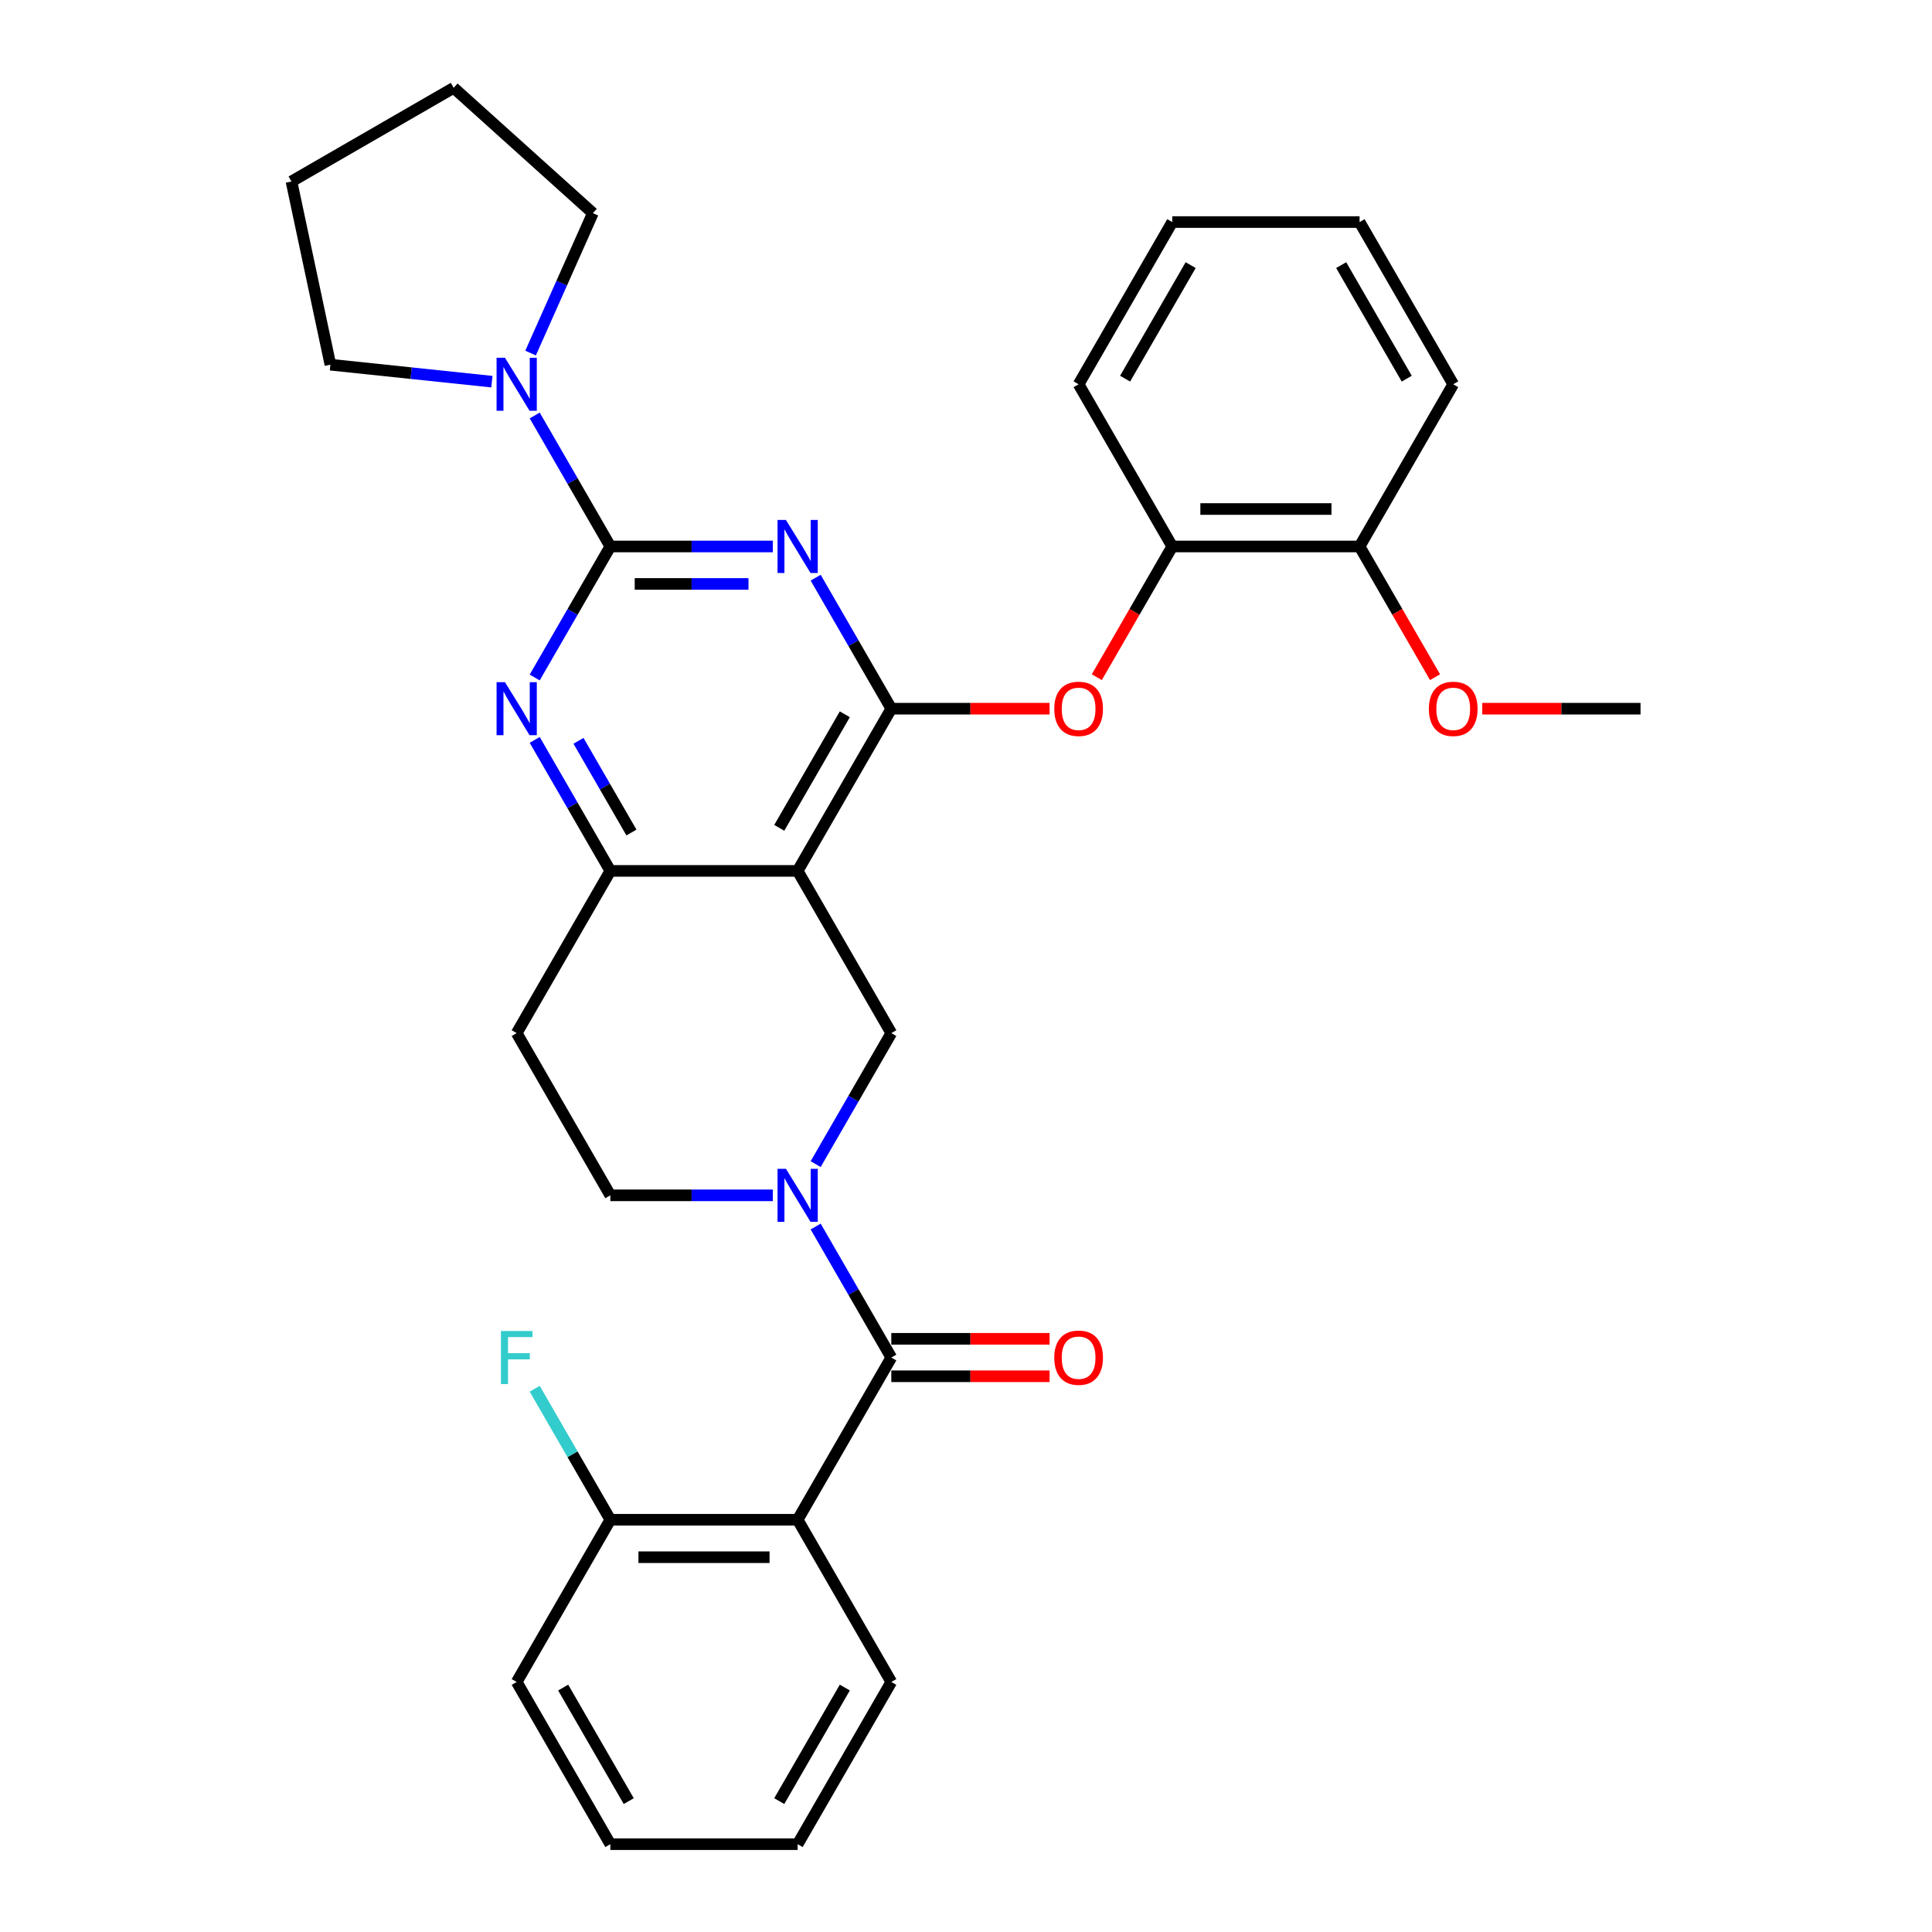 <?xml version='1.0' encoding='iso-8859-1'?>
<svg version='1.1' baseProfile='full'
              xmlns='http://www.w3.org/2000/svg'
                      xmlns:rdkit='http://www.rdkit.org/xml'
                      xmlns:xlink='http://www.w3.org/1999/xlink'
                  xml:space='preserve'
width='1000px' height='1000px' viewBox='0 0 1000 1000'>
<!-- END OF HEADER -->
<rect style='opacity:1.0;fill:#FFFFFF;stroke:none' width='1000' height='1000' x='0' y='0'> </rect>
<path class='bond-0' d='M 400.027,282.856 L 357.97,282.856' style='fill:none;fill-rule:evenodd;stroke:#0000FF;stroke-width:6px;stroke-linecap:butt;stroke-linejoin:miter;stroke-opacity:1' />
<path class='bond-0' d='M 357.97,282.856 L 315.913,282.856' style='fill:none;fill-rule:evenodd;stroke:#000000;stroke-width:6px;stroke-linecap:butt;stroke-linejoin:miter;stroke-opacity:1' />
<path class='bond-0' d='M 387.41,302.246 L 357.97,302.246' style='fill:none;fill-rule:evenodd;stroke:#0000FF;stroke-width:6px;stroke-linecap:butt;stroke-linejoin:miter;stroke-opacity:1' />
<path class='bond-0' d='M 357.97,302.246 L 328.53,302.246' style='fill:none;fill-rule:evenodd;stroke:#000000;stroke-width:6px;stroke-linecap:butt;stroke-linejoin:miter;stroke-opacity:1' />
<path class='bond-1' d='M 422.188,299.008 L 441.763,332.913' style='fill:none;fill-rule:evenodd;stroke:#0000FF;stroke-width:6px;stroke-linecap:butt;stroke-linejoin:miter;stroke-opacity:1' />
<path class='bond-1' d='M 441.763,332.913 L 461.338,366.817' style='fill:none;fill-rule:evenodd;stroke:#000000;stroke-width:6px;stroke-linecap:butt;stroke-linejoin:miter;stroke-opacity:1' />
<path class='bond-5' d='M 315.913,282.856 L 296.338,316.761' style='fill:none;fill-rule:evenodd;stroke:#000000;stroke-width:6px;stroke-linecap:butt;stroke-linejoin:miter;stroke-opacity:1' />
<path class='bond-5' d='M 296.338,316.761 L 276.763,350.665' style='fill:none;fill-rule:evenodd;stroke:#0000FF;stroke-width:6px;stroke-linecap:butt;stroke-linejoin:miter;stroke-opacity:1' />
<path class='bond-9' d='M 315.913,282.856 L 296.338,248.952' style='fill:none;fill-rule:evenodd;stroke:#000000;stroke-width:6px;stroke-linecap:butt;stroke-linejoin:miter;stroke-opacity:1' />
<path class='bond-9' d='M 296.338,248.952 L 276.763,215.047' style='fill:none;fill-rule:evenodd;stroke:#0000FF;stroke-width:6px;stroke-linecap:butt;stroke-linejoin:miter;stroke-opacity:1' />
<path class='bond-2' d='M 461.338,366.817 L 412.863,450.778' style='fill:none;fill-rule:evenodd;stroke:#000000;stroke-width:6px;stroke-linecap:butt;stroke-linejoin:miter;stroke-opacity:1' />
<path class='bond-2' d='M 437.274,369.716 L 403.342,428.489' style='fill:none;fill-rule:evenodd;stroke:#000000;stroke-width:6px;stroke-linecap:butt;stroke-linejoin:miter;stroke-opacity:1' />
<path class='bond-10' d='M 461.338,366.817 L 502.299,366.817' style='fill:none;fill-rule:evenodd;stroke:#000000;stroke-width:6px;stroke-linecap:butt;stroke-linejoin:miter;stroke-opacity:1' />
<path class='bond-10' d='M 502.299,366.817 L 543.261,366.817' style='fill:none;fill-rule:evenodd;stroke:#FF0000;stroke-width:6px;stroke-linecap:butt;stroke-linejoin:miter;stroke-opacity:1' />
<path class='bond-7' d='M 412.863,450.778 L 315.913,450.778' style='fill:none;fill-rule:evenodd;stroke:#000000;stroke-width:6px;stroke-linecap:butt;stroke-linejoin:miter;stroke-opacity:1' />
<path class='bond-8' d='M 412.863,450.778 L 461.338,534.74' style='fill:none;fill-rule:evenodd;stroke:#000000;stroke-width:6px;stroke-linecap:butt;stroke-linejoin:miter;stroke-opacity:1' />
<path class='bond-3' d='M 422.188,602.549 L 441.763,568.644' style='fill:none;fill-rule:evenodd;stroke:#0000FF;stroke-width:6px;stroke-linecap:butt;stroke-linejoin:miter;stroke-opacity:1' />
<path class='bond-3' d='M 441.763,568.644 L 461.338,534.74' style='fill:none;fill-rule:evenodd;stroke:#000000;stroke-width:6px;stroke-linecap:butt;stroke-linejoin:miter;stroke-opacity:1' />
<path class='bond-4' d='M 422.188,634.853 L 441.763,668.757' style='fill:none;fill-rule:evenodd;stroke:#0000FF;stroke-width:6px;stroke-linecap:butt;stroke-linejoin:miter;stroke-opacity:1' />
<path class='bond-4' d='M 441.763,668.757 L 461.338,702.662' style='fill:none;fill-rule:evenodd;stroke:#000000;stroke-width:6px;stroke-linecap:butt;stroke-linejoin:miter;stroke-opacity:1' />
<path class='bond-34' d='M 400.027,618.701 L 357.97,618.701' style='fill:none;fill-rule:evenodd;stroke:#0000FF;stroke-width:6px;stroke-linecap:butt;stroke-linejoin:miter;stroke-opacity:1' />
<path class='bond-34' d='M 357.97,618.701 L 315.913,618.701' style='fill:none;fill-rule:evenodd;stroke:#000000;stroke-width:6px;stroke-linecap:butt;stroke-linejoin:miter;stroke-opacity:1' />
<path class='bond-6' d='M 461.338,702.662 L 412.863,786.623' style='fill:none;fill-rule:evenodd;stroke:#000000;stroke-width:6px;stroke-linecap:butt;stroke-linejoin:miter;stroke-opacity:1' />
<path class='bond-15' d='M 461.338,712.357 L 502.299,712.357' style='fill:none;fill-rule:evenodd;stroke:#000000;stroke-width:6px;stroke-linecap:butt;stroke-linejoin:miter;stroke-opacity:1' />
<path class='bond-15' d='M 502.299,712.357 L 543.261,712.357' style='fill:none;fill-rule:evenodd;stroke:#FF0000;stroke-width:6px;stroke-linecap:butt;stroke-linejoin:miter;stroke-opacity:1' />
<path class='bond-15' d='M 461.338,692.967 L 502.299,692.967' style='fill:none;fill-rule:evenodd;stroke:#000000;stroke-width:6px;stroke-linecap:butt;stroke-linejoin:miter;stroke-opacity:1' />
<path class='bond-15' d='M 502.299,692.967 L 543.261,692.967' style='fill:none;fill-rule:evenodd;stroke:#FF0000;stroke-width:6px;stroke-linecap:butt;stroke-linejoin:miter;stroke-opacity:1' />
<path class='bond-32' d='M 276.763,382.969 L 296.338,416.874' style='fill:none;fill-rule:evenodd;stroke:#0000FF;stroke-width:6px;stroke-linecap:butt;stroke-linejoin:miter;stroke-opacity:1' />
<path class='bond-32' d='M 296.338,416.874 L 315.913,450.778' style='fill:none;fill-rule:evenodd;stroke:#000000;stroke-width:6px;stroke-linecap:butt;stroke-linejoin:miter;stroke-opacity:1' />
<path class='bond-32' d='M 299.428,383.446 L 313.13,407.179' style='fill:none;fill-rule:evenodd;stroke:#0000FF;stroke-width:6px;stroke-linecap:butt;stroke-linejoin:miter;stroke-opacity:1' />
<path class='bond-32' d='M 313.13,407.179 L 326.833,430.912' style='fill:none;fill-rule:evenodd;stroke:#000000;stroke-width:6px;stroke-linecap:butt;stroke-linejoin:miter;stroke-opacity:1' />
<path class='bond-14' d='M 412.863,786.623 L 315.913,786.623' style='fill:none;fill-rule:evenodd;stroke:#000000;stroke-width:6px;stroke-linecap:butt;stroke-linejoin:miter;stroke-opacity:1' />
<path class='bond-14' d='M 398.32,806.013 L 330.455,806.013' style='fill:none;fill-rule:evenodd;stroke:#000000;stroke-width:6px;stroke-linecap:butt;stroke-linejoin:miter;stroke-opacity:1' />
<path class='bond-18' d='M 412.863,786.623 L 461.338,870.584' style='fill:none;fill-rule:evenodd;stroke:#000000;stroke-width:6px;stroke-linecap:butt;stroke-linejoin:miter;stroke-opacity:1' />
<path class='bond-11' d='M 315.913,450.778 L 267.438,534.74' style='fill:none;fill-rule:evenodd;stroke:#000000;stroke-width:6px;stroke-linecap:butt;stroke-linejoin:miter;stroke-opacity:1' />
<path class='bond-20' d='M 254.602,197.546 L 212.81,193.153' style='fill:none;fill-rule:evenodd;stroke:#0000FF;stroke-width:6px;stroke-linecap:butt;stroke-linejoin:miter;stroke-opacity:1' />
<path class='bond-20' d='M 212.81,193.153 L 171.019,188.761' style='fill:none;fill-rule:evenodd;stroke:#000000;stroke-width:6px;stroke-linecap:butt;stroke-linejoin:miter;stroke-opacity:1' />
<path class='bond-21' d='M 274.629,182.743 L 290.75,146.535' style='fill:none;fill-rule:evenodd;stroke:#0000FF;stroke-width:6px;stroke-linecap:butt;stroke-linejoin:miter;stroke-opacity:1' />
<path class='bond-21' d='M 290.75,146.535 L 306.871,110.327' style='fill:none;fill-rule:evenodd;stroke:#000000;stroke-width:6px;stroke-linecap:butt;stroke-linejoin:miter;stroke-opacity:1' />
<path class='bond-12' d='M 567.703,350.51 L 587.233,316.683' style='fill:none;fill-rule:evenodd;stroke:#FF0000;stroke-width:6px;stroke-linecap:butt;stroke-linejoin:miter;stroke-opacity:1' />
<path class='bond-12' d='M 587.233,316.683 L 606.763,282.856' style='fill:none;fill-rule:evenodd;stroke:#000000;stroke-width:6px;stroke-linecap:butt;stroke-linejoin:miter;stroke-opacity:1' />
<path class='bond-13' d='M 267.438,534.74 L 315.913,618.701' style='fill:none;fill-rule:evenodd;stroke:#000000;stroke-width:6px;stroke-linecap:butt;stroke-linejoin:miter;stroke-opacity:1' />
<path class='bond-16' d='M 606.763,282.856 L 703.713,282.856' style='fill:none;fill-rule:evenodd;stroke:#000000;stroke-width:6px;stroke-linecap:butt;stroke-linejoin:miter;stroke-opacity:1' />
<path class='bond-16' d='M 621.305,263.466 L 689.17,263.466' style='fill:none;fill-rule:evenodd;stroke:#000000;stroke-width:6px;stroke-linecap:butt;stroke-linejoin:miter;stroke-opacity:1' />
<path class='bond-22' d='M 606.763,282.856 L 558.288,198.895' style='fill:none;fill-rule:evenodd;stroke:#000000;stroke-width:6px;stroke-linecap:butt;stroke-linejoin:miter;stroke-opacity:1' />
<path class='bond-17' d='M 315.913,786.623 L 296.338,752.718' style='fill:none;fill-rule:evenodd;stroke:#000000;stroke-width:6px;stroke-linecap:butt;stroke-linejoin:miter;stroke-opacity:1' />
<path class='bond-17' d='M 296.338,752.718 L 276.763,718.814' style='fill:none;fill-rule:evenodd;stroke:#33CCCC;stroke-width:6px;stroke-linecap:butt;stroke-linejoin:miter;stroke-opacity:1' />
<path class='bond-23' d='M 315.913,786.623 L 267.438,870.584' style='fill:none;fill-rule:evenodd;stroke:#000000;stroke-width:6px;stroke-linecap:butt;stroke-linejoin:miter;stroke-opacity:1' />
<path class='bond-19' d='M 703.713,282.856 L 723.243,316.683' style='fill:none;fill-rule:evenodd;stroke:#000000;stroke-width:6px;stroke-linecap:butt;stroke-linejoin:miter;stroke-opacity:1' />
<path class='bond-19' d='M 723.243,316.683 L 742.773,350.51' style='fill:none;fill-rule:evenodd;stroke:#FF0000;stroke-width:6px;stroke-linecap:butt;stroke-linejoin:miter;stroke-opacity:1' />
<path class='bond-24' d='M 703.713,282.856 L 752.188,198.895' style='fill:none;fill-rule:evenodd;stroke:#000000;stroke-width:6px;stroke-linecap:butt;stroke-linejoin:miter;stroke-opacity:1' />
<path class='bond-26' d='M 461.338,870.584 L 412.863,954.545' style='fill:none;fill-rule:evenodd;stroke:#000000;stroke-width:6px;stroke-linecap:butt;stroke-linejoin:miter;stroke-opacity:1' />
<path class='bond-26' d='M 437.274,873.483 L 403.342,932.256' style='fill:none;fill-rule:evenodd;stroke:#000000;stroke-width:6px;stroke-linecap:butt;stroke-linejoin:miter;stroke-opacity:1' />
<path class='bond-25' d='M 767.215,366.817 L 808.177,366.817' style='fill:none;fill-rule:evenodd;stroke:#FF0000;stroke-width:6px;stroke-linecap:butt;stroke-linejoin:miter;stroke-opacity:1' />
<path class='bond-25' d='M 808.177,366.817 L 849.138,366.817' style='fill:none;fill-rule:evenodd;stroke:#000000;stroke-width:6px;stroke-linecap:butt;stroke-linejoin:miter;stroke-opacity:1' />
<path class='bond-27' d='M 171.019,188.761 L 150.862,93.93' style='fill:none;fill-rule:evenodd;stroke:#000000;stroke-width:6px;stroke-linecap:butt;stroke-linejoin:miter;stroke-opacity:1' />
<path class='bond-28' d='M 306.871,110.327 L 234.823,45.455' style='fill:none;fill-rule:evenodd;stroke:#000000;stroke-width:6px;stroke-linecap:butt;stroke-linejoin:miter;stroke-opacity:1' />
<path class='bond-29' d='M 558.288,198.895 L 606.763,114.934' style='fill:none;fill-rule:evenodd;stroke:#000000;stroke-width:6px;stroke-linecap:butt;stroke-linejoin:miter;stroke-opacity:1' />
<path class='bond-29' d='M 582.351,195.996 L 616.284,137.223' style='fill:none;fill-rule:evenodd;stroke:#000000;stroke-width:6px;stroke-linecap:butt;stroke-linejoin:miter;stroke-opacity:1' />
<path class='bond-31' d='M 267.438,870.584 L 315.913,954.545' style='fill:none;fill-rule:evenodd;stroke:#000000;stroke-width:6px;stroke-linecap:butt;stroke-linejoin:miter;stroke-opacity:1' />
<path class='bond-31' d='M 291.501,873.483 L 325.434,932.256' style='fill:none;fill-rule:evenodd;stroke:#000000;stroke-width:6px;stroke-linecap:butt;stroke-linejoin:miter;stroke-opacity:1' />
<path class='bond-35' d='M 752.188,198.895 L 703.713,114.934' style='fill:none;fill-rule:evenodd;stroke:#000000;stroke-width:6px;stroke-linecap:butt;stroke-linejoin:miter;stroke-opacity:1' />
<path class='bond-35' d='M 728.124,195.996 L 694.192,137.223' style='fill:none;fill-rule:evenodd;stroke:#000000;stroke-width:6px;stroke-linecap:butt;stroke-linejoin:miter;stroke-opacity:1' />
<path class='bond-36' d='M 412.863,954.545 L 315.913,954.545' style='fill:none;fill-rule:evenodd;stroke:#000000;stroke-width:6px;stroke-linecap:butt;stroke-linejoin:miter;stroke-opacity:1' />
<path class='bond-33' d='M 150.862,93.93 L 234.823,45.455' style='fill:none;fill-rule:evenodd;stroke:#000000;stroke-width:6px;stroke-linecap:butt;stroke-linejoin:miter;stroke-opacity:1' />
<path class='bond-30' d='M 606.763,114.934 L 703.713,114.934' style='fill:none;fill-rule:evenodd;stroke:#000000;stroke-width:6px;stroke-linecap:butt;stroke-linejoin:miter;stroke-opacity:1' />
<path  class='atom-0' d='M 406.794 269.128
L 415.791 283.671
Q 416.683 285.105, 418.118 287.704
Q 419.553 290.302, 419.63 290.457
L 419.63 269.128
L 423.275 269.128
L 423.275 296.584
L 419.514 296.584
L 409.858 280.684
Q 408.733 278.823, 407.531 276.69
Q 406.367 274.557, 406.018 273.898
L 406.018 296.584
L 402.451 296.584
L 402.451 269.128
L 406.794 269.128
' fill='#0000FF'/>
<path  class='atom-4' d='M 406.794 604.973
L 415.791 619.515
Q 416.683 620.95, 418.118 623.548
Q 419.553 626.147, 419.63 626.302
L 419.63 604.973
L 423.275 604.973
L 423.275 632.429
L 419.514 632.429
L 409.858 616.529
Q 408.733 614.668, 407.531 612.535
Q 406.367 610.402, 406.018 609.743
L 406.018 632.429
L 402.451 632.429
L 402.451 604.973
L 406.794 604.973
' fill='#0000FF'/>
<path  class='atom-6' d='M 261.369 353.089
L 270.366 367.632
Q 271.258 369.067, 272.693 371.665
Q 274.128 374.263, 274.205 374.418
L 274.205 353.089
L 277.85 353.089
L 277.85 380.545
L 274.089 380.545
L 264.433 364.646
Q 263.308 362.784, 262.106 360.651
Q 260.942 358.518, 260.593 357.859
L 260.593 380.545
L 257.026 380.545
L 257.026 353.089
L 261.369 353.089
' fill='#0000FF'/>
<path  class='atom-10' d='M 261.369 185.167
L 270.366 199.709
Q 271.258 201.144, 272.693 203.742
Q 274.128 206.341, 274.205 206.496
L 274.205 185.167
L 277.85 185.167
L 277.85 212.623
L 274.089 212.623
L 264.433 196.723
Q 263.308 194.862, 262.106 192.729
Q 260.942 190.596, 260.593 189.937
L 260.593 212.623
L 257.026 212.623
L 257.026 185.167
L 261.369 185.167
' fill='#0000FF'/>
<path  class='atom-11' d='M 545.684 366.895
Q 545.684 360.302, 548.942 356.618
Q 552.2 352.934, 558.288 352.934
Q 564.376 352.934, 567.634 356.618
Q 570.891 360.302, 570.891 366.895
Q 570.891 373.565, 567.595 377.365
Q 564.299 381.127, 558.288 381.127
Q 552.238 381.127, 548.942 377.365
Q 545.684 373.604, 545.684 366.895
M 558.288 378.025
Q 562.476 378.025, 564.725 375.233
Q 567.013 372.402, 567.013 366.895
Q 567.013 361.504, 564.725 358.79
Q 562.476 356.036, 558.288 356.036
Q 554.1 356.036, 551.812 358.751
Q 549.562 361.466, 549.562 366.895
Q 549.562 372.44, 551.812 375.233
Q 554.1 378.025, 558.288 378.025
' fill='#FF0000'/>
<path  class='atom-16' d='M 545.684 702.74
Q 545.684 696.147, 548.942 692.463
Q 552.2 688.779, 558.288 688.779
Q 564.376 688.779, 567.634 692.463
Q 570.891 696.147, 570.891 702.74
Q 570.891 709.41, 567.595 713.21
Q 564.299 716.972, 558.288 716.972
Q 552.238 716.972, 548.942 713.21
Q 545.684 709.448, 545.684 702.74
M 558.288 713.869
Q 562.476 713.869, 564.725 711.077
Q 567.013 708.246, 567.013 702.74
Q 567.013 697.349, 564.725 694.635
Q 562.476 691.881, 558.288 691.881
Q 554.1 691.881, 551.812 694.596
Q 549.562 697.31, 549.562 702.74
Q 549.562 708.285, 551.812 711.077
Q 554.1 713.869, 558.288 713.869
' fill='#FF0000'/>
<path  class='atom-18' d='M 259.275 688.934
L 275.601 688.934
L 275.601 692.075
L 262.959 692.075
L 262.959 700.413
L 274.205 700.413
L 274.205 703.593
L 262.959 703.593
L 262.959 716.39
L 259.275 716.39
L 259.275 688.934
' fill='#33CCCC'/>
<path  class='atom-20' d='M 739.584 366.895
Q 739.584 360.302, 742.842 356.618
Q 746.1 352.934, 752.188 352.934
Q 758.276 352.934, 761.534 356.618
Q 764.791 360.302, 764.791 366.895
Q 764.791 373.565, 761.495 377.365
Q 758.199 381.127, 752.188 381.127
Q 746.138 381.127, 742.842 377.365
Q 739.584 373.604, 739.584 366.895
M 752.188 378.025
Q 756.376 378.025, 758.625 375.233
Q 760.913 372.402, 760.913 366.895
Q 760.913 361.504, 758.625 358.79
Q 756.376 356.036, 752.188 356.036
Q 748 356.036, 745.712 358.751
Q 743.462 361.466, 743.462 366.895
Q 743.462 372.44, 745.712 375.233
Q 748 378.025, 752.188 378.025
' fill='#FF0000'/>
</svg>
